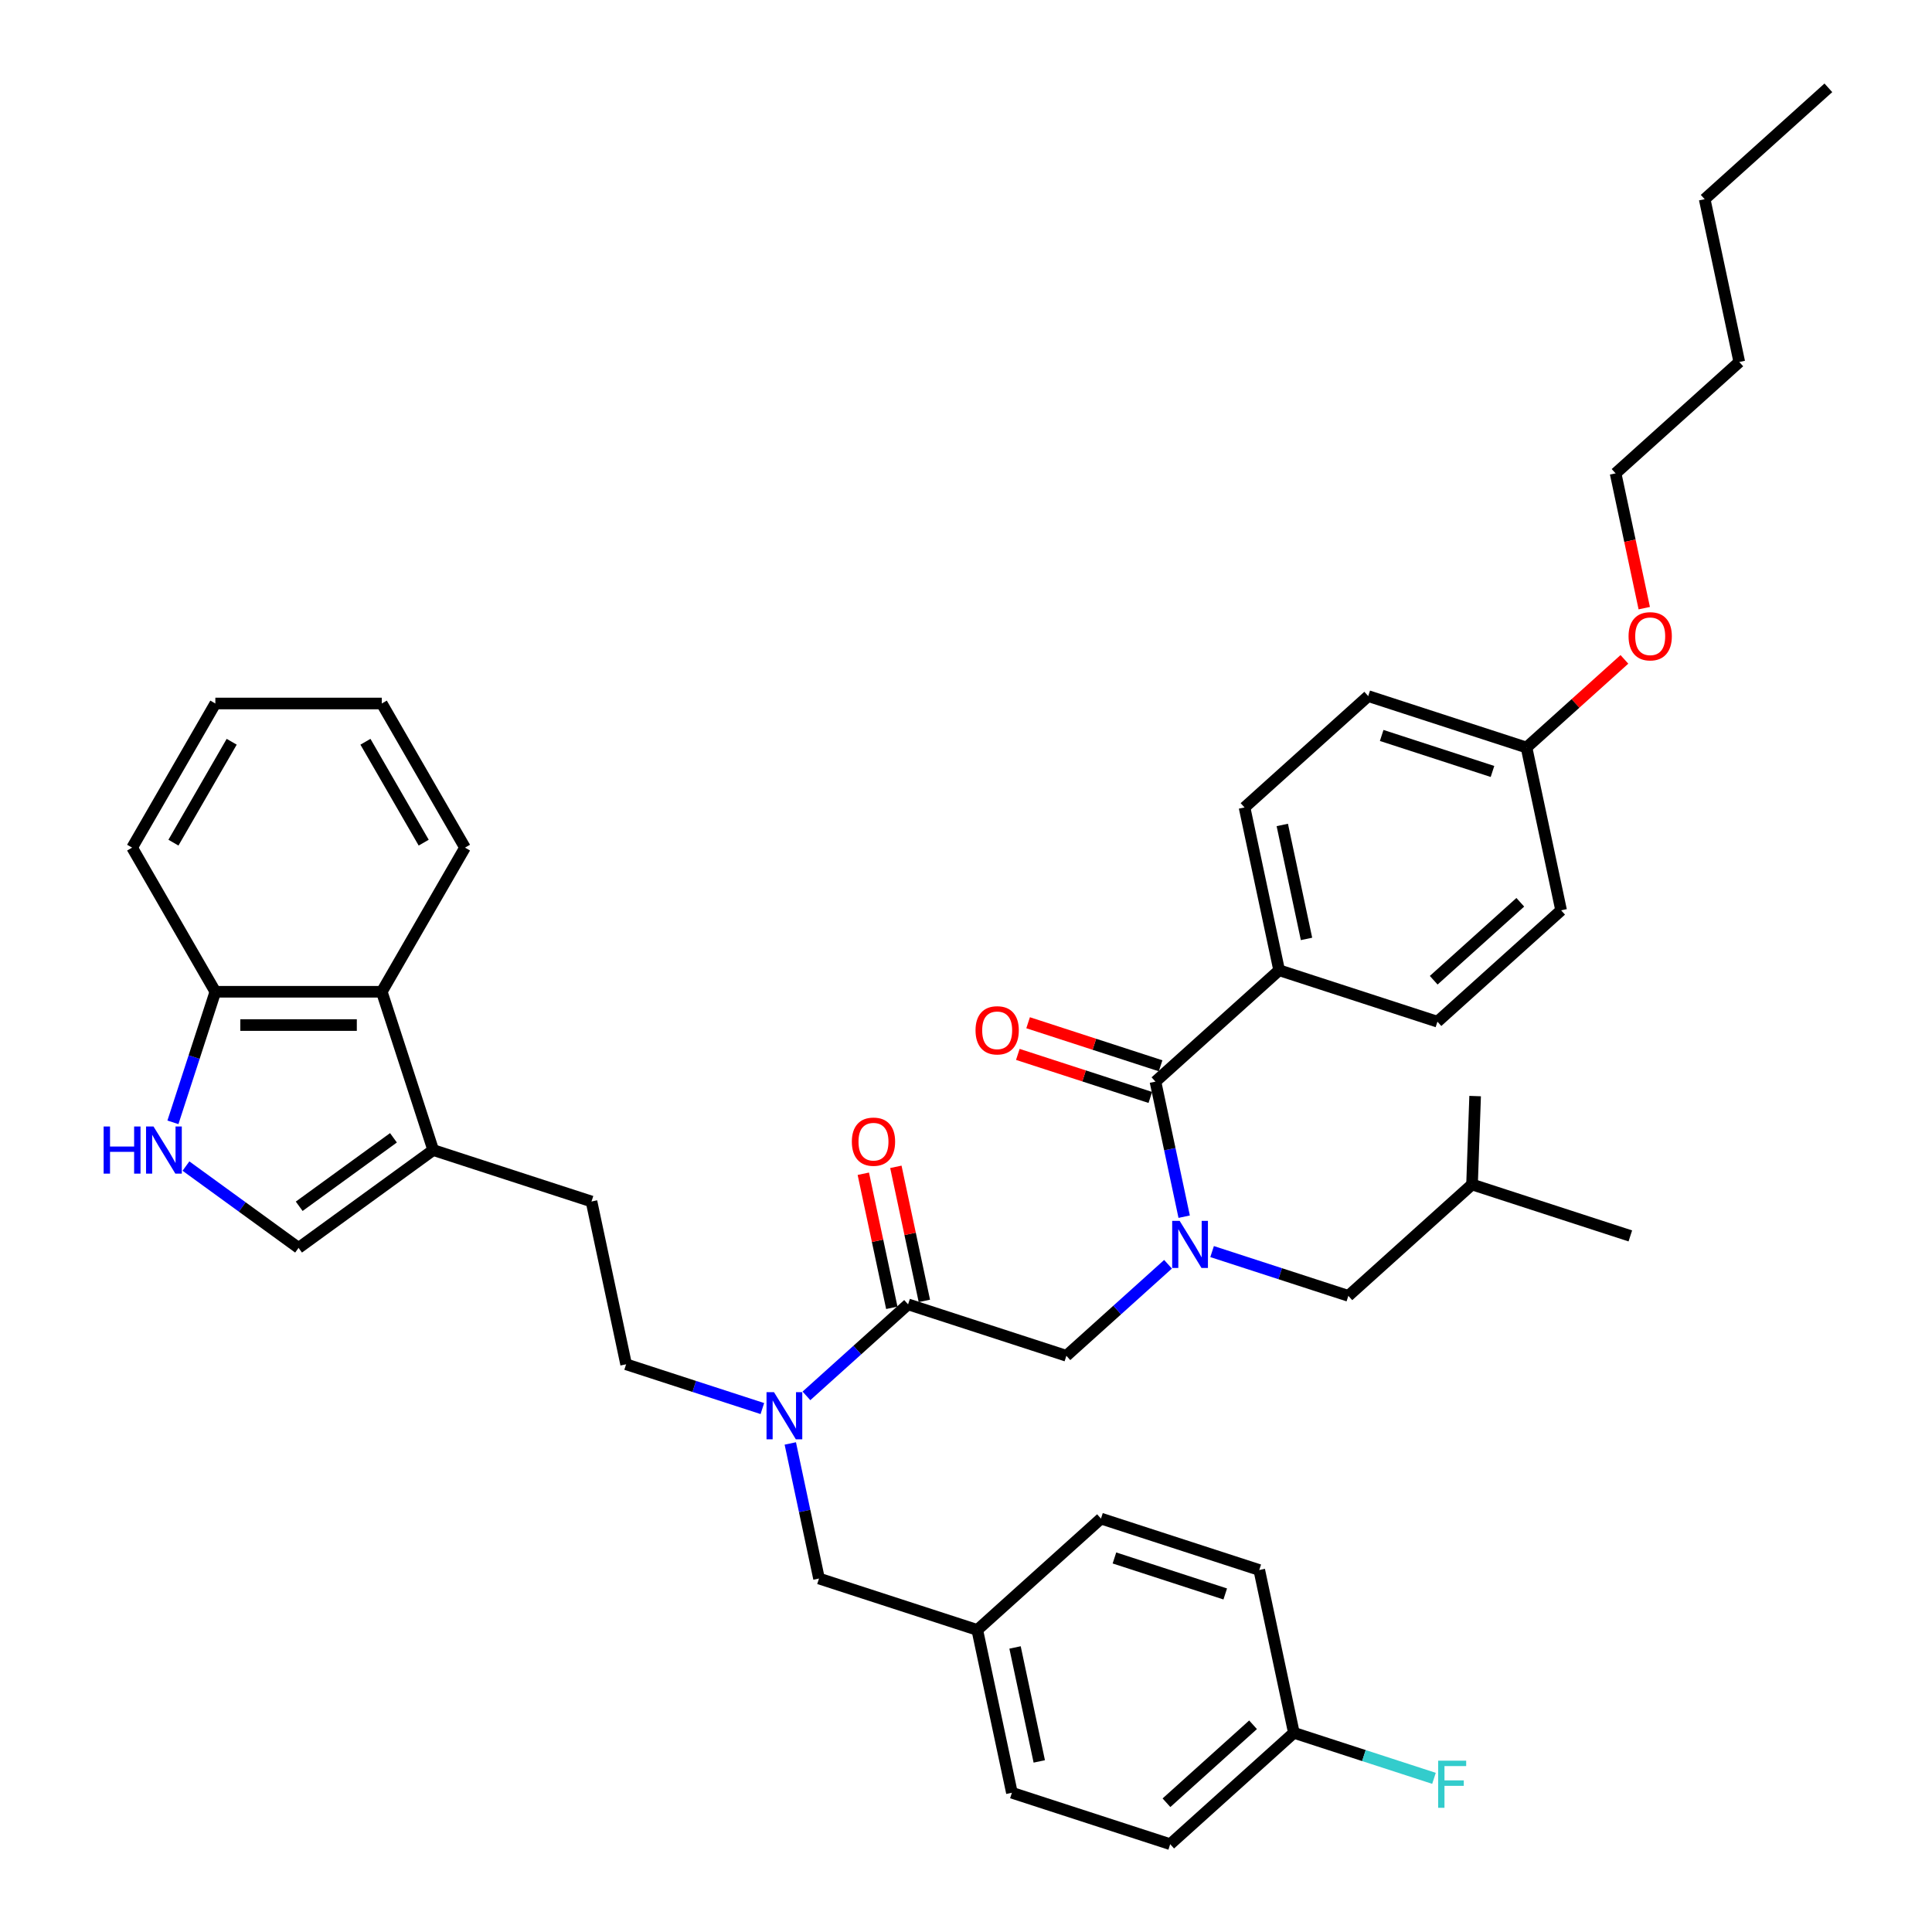 <?xml version='1.0' encoding='iso-8859-1'?>
<svg version='1.1' baseProfile='full'
              xmlns='http://www.w3.org/2000/svg'
                      xmlns:rdkit='http://www.rdkit.org/xml'
                      xmlns:xlink='http://www.w3.org/1999/xlink'
                  xml:space='preserve'
width='1000px' height='1000px' viewBox='0 0 1000 1000'>
<!-- END OF HEADER -->
<rect style='opacity:1.0;fill:#FFFFFF;stroke:none' width='1000' height='1000' x='0' y='0'> </rect>
<path class='bond-0' d='M 882.339,103.098 L 946.359,45.455' style='fill:none;fill-rule:evenodd;stroke:#000000;stroke-width:6px;stroke-linecap:butt;stroke-linejoin:miter;stroke-opacity:1' />
<path class='bond-1' d='M 882.339,103.098 L 900.25,187.362' style='fill:none;fill-rule:evenodd;stroke:#000000;stroke-width:6px;stroke-linecap:butt;stroke-linejoin:miter;stroke-opacity:1' />
<path class='bond-2' d='M 551.954,701.752 L 578.261,678.066' style='fill:none;fill-rule:evenodd;stroke:#000000;stroke-width:6px;stroke-linecap:butt;stroke-linejoin:miter;stroke-opacity:1' />
<path class='bond-2' d='M 578.261,678.066 L 604.568,654.379' style='fill:none;fill-rule:evenodd;stroke:#0000FF;stroke-width:6px;stroke-linecap:butt;stroke-linejoin:miter;stroke-opacity:1' />
<path class='bond-3' d='M 551.954,701.752 L 470.024,675.131' style='fill:none;fill-rule:evenodd;stroke:#000000;stroke-width:6px;stroke-linecap:butt;stroke-linejoin:miter;stroke-opacity:1' />
<path class='bond-4' d='M 627.38,647.815 L 662.642,659.272' style='fill:none;fill-rule:evenodd;stroke:#0000FF;stroke-width:6px;stroke-linecap:butt;stroke-linejoin:miter;stroke-opacity:1' />
<path class='bond-4' d='M 662.642,659.272 L 697.905,670.73' style='fill:none;fill-rule:evenodd;stroke:#000000;stroke-width:6px;stroke-linecap:butt;stroke-linejoin:miter;stroke-opacity:1' />
<path class='bond-5' d='M 612.923,629.757 L 605.493,594.801' style='fill:none;fill-rule:evenodd;stroke:#0000FF;stroke-width:6px;stroke-linecap:butt;stroke-linejoin:miter;stroke-opacity:1' />
<path class='bond-5' d='M 605.493,594.801 L 598.063,559.844' style='fill:none;fill-rule:evenodd;stroke:#000000;stroke-width:6px;stroke-linecap:butt;stroke-linejoin:miter;stroke-opacity:1' />
<path class='bond-6' d='M 478.45,673.34 L 471.075,638.643' style='fill:none;fill-rule:evenodd;stroke:#000000;stroke-width:6px;stroke-linecap:butt;stroke-linejoin:miter;stroke-opacity:1' />
<path class='bond-6' d='M 471.075,638.643 L 463.7,603.945' style='fill:none;fill-rule:evenodd;stroke:#FF0000;stroke-width:6px;stroke-linecap:butt;stroke-linejoin:miter;stroke-opacity:1' />
<path class='bond-6' d='M 461.597,676.923 L 454.222,642.225' style='fill:none;fill-rule:evenodd;stroke:#000000;stroke-width:6px;stroke-linecap:butt;stroke-linejoin:miter;stroke-opacity:1' />
<path class='bond-6' d='M 454.222,642.225 L 446.847,607.527' style='fill:none;fill-rule:evenodd;stroke:#FF0000;stroke-width:6px;stroke-linecap:butt;stroke-linejoin:miter;stroke-opacity:1' />
<path class='bond-7' d='M 470.024,675.131 L 443.717,698.818' style='fill:none;fill-rule:evenodd;stroke:#000000;stroke-width:6px;stroke-linecap:butt;stroke-linejoin:miter;stroke-opacity:1' />
<path class='bond-7' d='M 443.717,698.818 L 417.41,722.505' style='fill:none;fill-rule:evenodd;stroke:#0000FF;stroke-width:6px;stroke-linecap:butt;stroke-linejoin:miter;stroke-opacity:1' />
<path class='bond-8' d='M 600.725,551.651 L 566.436,540.51' style='fill:none;fill-rule:evenodd;stroke:#000000;stroke-width:6px;stroke-linecap:butt;stroke-linejoin:miter;stroke-opacity:1' />
<path class='bond-8' d='M 566.436,540.51 L 532.147,529.369' style='fill:none;fill-rule:evenodd;stroke:#FF0000;stroke-width:6px;stroke-linecap:butt;stroke-linejoin:miter;stroke-opacity:1' />
<path class='bond-8' d='M 595.401,568.037 L 561.112,556.896' style='fill:none;fill-rule:evenodd;stroke:#000000;stroke-width:6px;stroke-linecap:butt;stroke-linejoin:miter;stroke-opacity:1' />
<path class='bond-8' d='M 561.112,556.896 L 526.823,545.755' style='fill:none;fill-rule:evenodd;stroke:#FF0000;stroke-width:6px;stroke-linecap:butt;stroke-linejoin:miter;stroke-opacity:1' />
<path class='bond-9' d='M 598.063,559.844 L 662.083,502.201' style='fill:none;fill-rule:evenodd;stroke:#000000;stroke-width:6px;stroke-linecap:butt;stroke-linejoin:miter;stroke-opacity:1' />
<path class='bond-10' d='M 900.25,187.362 L 836.231,245.006' style='fill:none;fill-rule:evenodd;stroke:#000000;stroke-width:6px;stroke-linecap:butt;stroke-linejoin:miter;stroke-opacity:1' />
<path class='bond-11' d='M 836.231,245.006 L 843.646,279.893' style='fill:none;fill-rule:evenodd;stroke:#000000;stroke-width:6px;stroke-linecap:butt;stroke-linejoin:miter;stroke-opacity:1' />
<path class='bond-11' d='M 843.646,279.893 L 851.062,314.78' style='fill:none;fill-rule:evenodd;stroke:#FF0000;stroke-width:6px;stroke-linecap:butt;stroke-linejoin:miter;stroke-opacity:1' />
<path class='bond-12' d='M 697.905,670.73 L 761.924,613.086' style='fill:none;fill-rule:evenodd;stroke:#000000;stroke-width:6px;stroke-linecap:butt;stroke-linejoin:miter;stroke-opacity:1' />
<path class='bond-13' d='M 394.598,729.069 L 359.336,717.612' style='fill:none;fill-rule:evenodd;stroke:#0000FF;stroke-width:6px;stroke-linecap:butt;stroke-linejoin:miter;stroke-opacity:1' />
<path class='bond-13' d='M 359.336,717.612 L 324.074,706.154' style='fill:none;fill-rule:evenodd;stroke:#000000;stroke-width:6px;stroke-linecap:butt;stroke-linejoin:miter;stroke-opacity:1' />
<path class='bond-14' d='M 409.055,747.127 L 416.485,782.083' style='fill:none;fill-rule:evenodd;stroke:#0000FF;stroke-width:6px;stroke-linecap:butt;stroke-linejoin:miter;stroke-opacity:1' />
<path class='bond-14' d='M 416.485,782.083 L 423.915,817.039' style='fill:none;fill-rule:evenodd;stroke:#000000;stroke-width:6px;stroke-linecap:butt;stroke-linejoin:miter;stroke-opacity:1' />
<path class='bond-15' d='M 423.915,817.039 L 505.846,843.66' style='fill:none;fill-rule:evenodd;stroke:#000000;stroke-width:6px;stroke-linecap:butt;stroke-linejoin:miter;stroke-opacity:1' />
<path class='bond-16' d='M 96.249,603.556 L 125.394,624.73' style='fill:none;fill-rule:evenodd;stroke:#0000FF;stroke-width:6px;stroke-linecap:butt;stroke-linejoin:miter;stroke-opacity:1' />
<path class='bond-16' d='M 125.394,624.73 L 154.538,645.905' style='fill:none;fill-rule:evenodd;stroke:#000000;stroke-width:6px;stroke-linecap:butt;stroke-linejoin:miter;stroke-opacity:1' />
<path class='bond-17' d='M 89.507,580.917 L 100.486,547.128' style='fill:none;fill-rule:evenodd;stroke:#0000FF;stroke-width:6px;stroke-linecap:butt;stroke-linejoin:miter;stroke-opacity:1' />
<path class='bond-17' d='M 100.486,547.128 L 111.464,513.338' style='fill:none;fill-rule:evenodd;stroke:#000000;stroke-width:6px;stroke-linecap:butt;stroke-linejoin:miter;stroke-opacity:1' />
<path class='bond-18' d='M 154.538,645.905 L 224.232,595.269' style='fill:none;fill-rule:evenodd;stroke:#000000;stroke-width:6px;stroke-linecap:butt;stroke-linejoin:miter;stroke-opacity:1' />
<path class='bond-18' d='M 154.865,624.371 L 203.651,588.925' style='fill:none;fill-rule:evenodd;stroke:#000000;stroke-width:6px;stroke-linecap:butt;stroke-linejoin:miter;stroke-opacity:1' />
<path class='bond-19' d='M 224.232,595.269 L 306.163,621.89' style='fill:none;fill-rule:evenodd;stroke:#000000;stroke-width:6px;stroke-linecap:butt;stroke-linejoin:miter;stroke-opacity:1' />
<path class='bond-20' d='M 224.232,595.269 L 197.611,513.338' style='fill:none;fill-rule:evenodd;stroke:#000000;stroke-width:6px;stroke-linecap:butt;stroke-linejoin:miter;stroke-opacity:1' />
<path class='bond-21' d='M 197.611,513.338 L 111.464,513.338' style='fill:none;fill-rule:evenodd;stroke:#000000;stroke-width:6px;stroke-linecap:butt;stroke-linejoin:miter;stroke-opacity:1' />
<path class='bond-21' d='M 184.689,530.568 L 124.386,530.568' style='fill:none;fill-rule:evenodd;stroke:#000000;stroke-width:6px;stroke-linecap:butt;stroke-linejoin:miter;stroke-opacity:1' />
<path class='bond-22' d='M 197.611,513.338 L 240.685,438.733' style='fill:none;fill-rule:evenodd;stroke:#000000;stroke-width:6px;stroke-linecap:butt;stroke-linejoin:miter;stroke-opacity:1' />
<path class='bond-23' d='M 111.464,513.338 L 68.391,438.733' style='fill:none;fill-rule:evenodd;stroke:#000000;stroke-width:6px;stroke-linecap:butt;stroke-linejoin:miter;stroke-opacity:1' />
<path class='bond-24' d='M 306.163,621.89 L 324.074,706.154' style='fill:none;fill-rule:evenodd;stroke:#000000;stroke-width:6px;stroke-linecap:butt;stroke-linejoin:miter;stroke-opacity:1' />
<path class='bond-25' d='M 240.685,438.733 L 197.611,364.128' style='fill:none;fill-rule:evenodd;stroke:#000000;stroke-width:6px;stroke-linecap:butt;stroke-linejoin:miter;stroke-opacity:1' />
<path class='bond-25' d='M 219.303,436.157 L 189.151,383.933' style='fill:none;fill-rule:evenodd;stroke:#000000;stroke-width:6px;stroke-linecap:butt;stroke-linejoin:miter;stroke-opacity:1' />
<path class='bond-26' d='M 68.391,438.733 L 111.464,364.128' style='fill:none;fill-rule:evenodd;stroke:#000000;stroke-width:6px;stroke-linecap:butt;stroke-linejoin:miter;stroke-opacity:1' />
<path class='bond-26' d='M 89.773,436.157 L 119.924,383.933' style='fill:none;fill-rule:evenodd;stroke:#000000;stroke-width:6px;stroke-linecap:butt;stroke-linejoin:miter;stroke-opacity:1' />
<path class='bond-27' d='M 197.611,364.128 L 111.464,364.128' style='fill:none;fill-rule:evenodd;stroke:#000000;stroke-width:6px;stroke-linecap:butt;stroke-linejoin:miter;stroke-opacity:1' />
<path class='bond-28' d='M 505.846,843.66 L 523.757,927.925' style='fill:none;fill-rule:evenodd;stroke:#000000;stroke-width:6px;stroke-linecap:butt;stroke-linejoin:miter;stroke-opacity:1' />
<path class='bond-28' d='M 525.385,852.718 L 537.923,911.703' style='fill:none;fill-rule:evenodd;stroke:#000000;stroke-width:6px;stroke-linecap:butt;stroke-linejoin:miter;stroke-opacity:1' />
<path class='bond-29' d='M 505.846,843.66 L 569.865,786.017' style='fill:none;fill-rule:evenodd;stroke:#000000;stroke-width:6px;stroke-linecap:butt;stroke-linejoin:miter;stroke-opacity:1' />
<path class='bond-30' d='M 523.757,927.925 L 605.687,954.545' style='fill:none;fill-rule:evenodd;stroke:#000000;stroke-width:6px;stroke-linecap:butt;stroke-linejoin:miter;stroke-opacity:1' />
<path class='bond-31' d='M 605.687,954.545 L 669.707,896.902' style='fill:none;fill-rule:evenodd;stroke:#000000;stroke-width:6px;stroke-linecap:butt;stroke-linejoin:miter;stroke-opacity:1' />
<path class='bond-31' d='M 603.761,933.095 L 648.575,892.745' style='fill:none;fill-rule:evenodd;stroke:#000000;stroke-width:6px;stroke-linecap:butt;stroke-linejoin:miter;stroke-opacity:1' />
<path class='bond-32' d='M 669.707,896.902 L 651.796,812.638' style='fill:none;fill-rule:evenodd;stroke:#000000;stroke-width:6px;stroke-linecap:butt;stroke-linejoin:miter;stroke-opacity:1' />
<path class='bond-33' d='M 669.707,896.902 L 705.969,908.684' style='fill:none;fill-rule:evenodd;stroke:#000000;stroke-width:6px;stroke-linecap:butt;stroke-linejoin:miter;stroke-opacity:1' />
<path class='bond-33' d='M 705.969,908.684 L 742.23,920.466' style='fill:none;fill-rule:evenodd;stroke:#33CCCC;stroke-width:6px;stroke-linecap:butt;stroke-linejoin:miter;stroke-opacity:1' />
<path class='bond-34' d='M 651.796,812.638 L 569.865,786.017' style='fill:none;fill-rule:evenodd;stroke:#000000;stroke-width:6px;stroke-linecap:butt;stroke-linejoin:miter;stroke-opacity:1' />
<path class='bond-34' d='M 634.182,825.031 L 576.831,806.396' style='fill:none;fill-rule:evenodd;stroke:#000000;stroke-width:6px;stroke-linecap:butt;stroke-linejoin:miter;stroke-opacity:1' />
<path class='bond-35' d='M 761.924,613.086 L 763.524,567.332' style='fill:none;fill-rule:evenodd;stroke:#000000;stroke-width:6px;stroke-linecap:butt;stroke-linejoin:miter;stroke-opacity:1' />
<path class='bond-36' d='M 761.924,613.086 L 843.855,639.707' style='fill:none;fill-rule:evenodd;stroke:#000000;stroke-width:6px;stroke-linecap:butt;stroke-linejoin:miter;stroke-opacity:1' />
<path class='bond-37' d='M 840.789,341.293 L 815.455,364.104' style='fill:none;fill-rule:evenodd;stroke:#FF0000;stroke-width:6px;stroke-linecap:butt;stroke-linejoin:miter;stroke-opacity:1' />
<path class='bond-37' d='M 815.455,364.104 L 790.122,386.914' style='fill:none;fill-rule:evenodd;stroke:#000000;stroke-width:6px;stroke-linecap:butt;stroke-linejoin:miter;stroke-opacity:1' />
<path class='bond-38' d='M 790.122,386.914 L 708.191,360.293' style='fill:none;fill-rule:evenodd;stroke:#000000;stroke-width:6px;stroke-linecap:butt;stroke-linejoin:miter;stroke-opacity:1' />
<path class='bond-38' d='M 772.508,399.307 L 715.157,380.672' style='fill:none;fill-rule:evenodd;stroke:#000000;stroke-width:6px;stroke-linecap:butt;stroke-linejoin:miter;stroke-opacity:1' />
<path class='bond-39' d='M 790.122,386.914 L 808.033,471.178' style='fill:none;fill-rule:evenodd;stroke:#000000;stroke-width:6px;stroke-linecap:butt;stroke-linejoin:miter;stroke-opacity:1' />
<path class='bond-40' d='M 808.033,471.178 L 744.013,528.822' style='fill:none;fill-rule:evenodd;stroke:#000000;stroke-width:6px;stroke-linecap:butt;stroke-linejoin:miter;stroke-opacity:1' />
<path class='bond-40' d='M 786.901,467.021 L 742.087,507.371' style='fill:none;fill-rule:evenodd;stroke:#000000;stroke-width:6px;stroke-linecap:butt;stroke-linejoin:miter;stroke-opacity:1' />
<path class='bond-41' d='M 744.013,528.822 L 662.083,502.201' style='fill:none;fill-rule:evenodd;stroke:#000000;stroke-width:6px;stroke-linecap:butt;stroke-linejoin:miter;stroke-opacity:1' />
<path class='bond-42' d='M 662.083,502.201 L 644.172,417.937' style='fill:none;fill-rule:evenodd;stroke:#000000;stroke-width:6px;stroke-linecap:butt;stroke-linejoin:miter;stroke-opacity:1' />
<path class='bond-42' d='M 676.249,485.979 L 663.711,426.994' style='fill:none;fill-rule:evenodd;stroke:#000000;stroke-width:6px;stroke-linecap:butt;stroke-linejoin:miter;stroke-opacity:1' />
<path class='bond-43' d='M 644.172,417.937 L 708.191,360.293' style='fill:none;fill-rule:evenodd;stroke:#000000;stroke-width:6px;stroke-linecap:butt;stroke-linejoin:miter;stroke-opacity:1' />
<path  class='atom-2' d='M 610.581 631.91
L 618.576 644.832
Q 619.368 646.107, 620.643 648.416
Q 621.918 650.725, 621.987 650.863
L 621.987 631.91
L 625.226 631.91
L 625.226 656.307
L 621.884 656.307
L 613.303 642.179
Q 612.304 640.525, 611.236 638.63
Q 610.202 636.735, 609.892 636.149
L 609.892 656.307
L 606.722 656.307
L 606.722 631.91
L 610.581 631.91
' fill='#0000FF'/>
<path  class='atom-4' d='M 440.914 590.936
Q 440.914 585.078, 443.808 581.804
Q 446.703 578.531, 452.113 578.531
Q 457.523 578.531, 460.417 581.804
Q 463.312 585.078, 463.312 590.936
Q 463.312 596.863, 460.383 600.24
Q 457.454 603.582, 452.113 603.582
Q 446.737 603.582, 443.808 600.24
Q 440.914 596.897, 440.914 590.936
M 452.113 600.826
Q 455.834 600.826, 457.833 598.345
Q 459.866 595.829, 459.866 590.936
Q 459.866 586.146, 457.833 583.734
Q 455.834 581.288, 452.113 581.288
Q 448.391 581.288, 446.358 583.7
Q 444.36 586.112, 444.36 590.936
Q 444.36 595.864, 446.358 598.345
Q 448.391 600.826, 452.113 600.826
' fill='#FF0000'/>
<path  class='atom-6' d='M 504.933 533.292
Q 504.933 527.435, 507.828 524.161
Q 510.722 520.887, 516.132 520.887
Q 521.543 520.887, 524.437 524.161
Q 527.332 527.435, 527.332 533.292
Q 527.332 539.219, 524.403 542.596
Q 521.474 545.939, 516.132 545.939
Q 510.757 545.939, 507.828 542.596
Q 504.933 539.254, 504.933 533.292
M 516.132 543.182
Q 519.854 543.182, 521.853 540.701
Q 523.886 538.186, 523.886 533.292
Q 523.886 528.503, 521.853 526.091
Q 519.854 523.644, 516.132 523.644
Q 512.411 523.644, 510.378 526.056
Q 508.379 528.468, 508.379 533.292
Q 508.379 538.22, 510.378 540.701
Q 512.411 543.182, 516.132 543.182
' fill='#FF0000'/>
<path  class='atom-10' d='M 400.611 720.577
L 408.606 733.499
Q 409.398 734.774, 410.673 737.082
Q 411.948 739.391, 412.017 739.529
L 412.017 720.577
L 415.256 720.577
L 415.256 744.973
L 411.914 744.973
L 403.334 730.845
Q 402.334 729.191, 401.266 727.296
Q 400.232 725.401, 399.922 724.815
L 399.922 744.973
L 396.752 744.973
L 396.752 720.577
L 400.611 720.577
' fill='#0000FF'/>
<path  class='atom-12' d='M 53.641 583.071
L 56.949 583.071
L 56.949 593.443
L 69.423 593.443
L 69.423 583.071
L 72.731 583.071
L 72.731 607.467
L 69.423 607.467
L 69.423 596.199
L 56.949 596.199
L 56.949 607.467
L 53.641 607.467
L 53.641 583.071
' fill='#0000FF'/>
<path  class='atom-12' d='M 79.451 583.071
L 87.445 595.993
Q 88.238 597.268, 89.513 599.576
Q 90.788 601.885, 90.857 602.023
L 90.857 583.071
L 94.096 583.071
L 94.096 607.467
L 90.753 607.467
L 82.173 593.339
Q 81.174 591.685, 80.106 589.79
Q 79.072 587.895, 78.762 587.309
L 78.762 607.467
L 75.591 607.467
L 75.591 583.071
L 79.451 583.071
' fill='#0000FF'/>
<path  class='atom-29' d='M 744.384 911.324
L 758.891 911.324
L 758.891 914.116
L 747.657 914.116
L 747.657 921.524
L 757.65 921.524
L 757.65 924.35
L 747.657 924.35
L 747.657 935.721
L 744.384 935.721
L 744.384 911.324
' fill='#33CCCC'/>
<path  class='atom-33' d='M 842.942 329.339
Q 842.942 323.481, 845.837 320.208
Q 848.732 316.934, 854.142 316.934
Q 859.552 316.934, 862.446 320.208
Q 865.341 323.481, 865.341 329.339
Q 865.341 335.266, 862.412 338.643
Q 859.483 341.986, 854.142 341.986
Q 848.766 341.986, 845.837 338.643
Q 842.942 335.301, 842.942 329.339
M 854.142 339.229
Q 857.863 339.229, 859.862 336.748
Q 861.895 334.232, 861.895 329.339
Q 861.895 324.549, 859.862 322.137
Q 857.863 319.691, 854.142 319.691
Q 850.42 319.691, 848.387 322.103
Q 846.388 324.515, 846.388 329.339
Q 846.388 334.267, 848.387 336.748
Q 850.42 339.229, 854.142 339.229
' fill='#FF0000'/>
</svg>
